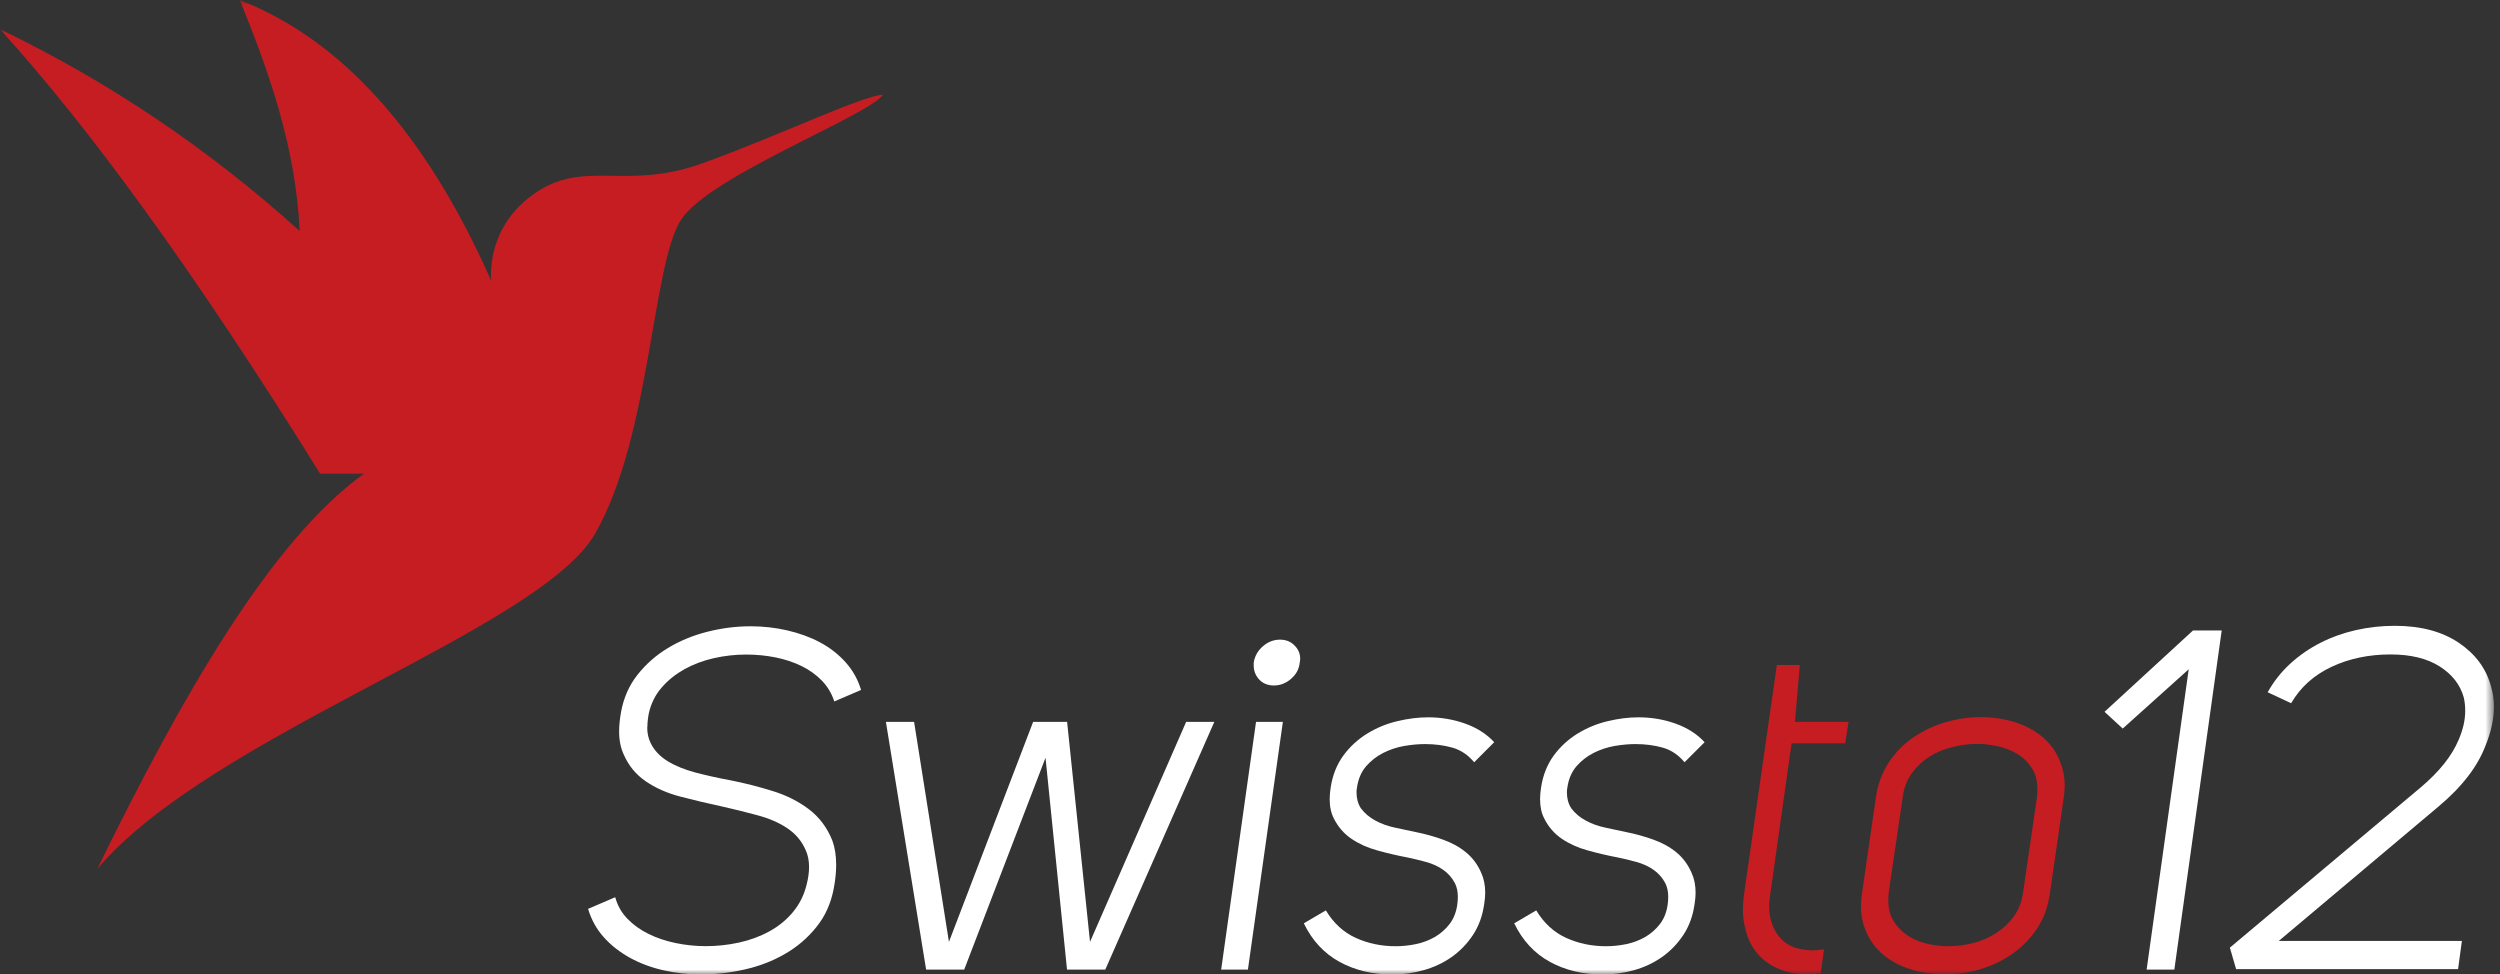 <svg xmlns="http://www.w3.org/2000/svg" width="254" height="99" viewBox="0 0 254 99" fill="none"><rect x="0" y="0" width="254" height="99" fill="#333333" stroke="none"/><mask id="mask0_3851_1288" style="mask-type:luminance" maskUnits="userSpaceOnUse" x="0" y="0" width="254" height="99"><path d="M253.366 0H0V99H253.366V0Z" fill="white"></path></mask><g mask="url(#mask0_3851_1288)"><path d="M65.757 73.877C65.757 74.493 65.875 75.028 66.101 75.481C66.454 76.224 67.034 76.84 67.823 77.329C68.62 77.818 69.571 78.199 70.686 78.498C71.8 78.788 72.978 79.05 74.21 79.277C75.669 79.567 77.1 79.929 78.514 80.373C79.927 80.808 81.15 81.433 82.21 82.24C83.261 83.046 84.049 84.106 84.566 85.401C84.828 86.117 84.955 86.942 84.955 87.884C84.955 88.6 84.874 89.388 84.711 90.267C84.421 91.789 83.832 93.103 82.935 94.199C82.047 95.304 80.987 96.21 79.755 96.917C78.523 97.632 77.164 98.158 75.678 98.493C74.183 98.838 72.697 99.001 71.211 99.001C69.915 99.001 68.656 98.865 67.424 98.584C66.192 98.312 65.059 97.886 64.026 97.325C62.994 96.754 62.097 96.065 61.354 95.232C60.611 94.407 60.076 93.438 59.75 92.341L62.468 91.173H62.513C62.74 92.015 63.157 92.74 63.755 93.356C64.353 93.972 65.068 94.48 65.893 94.887C66.717 95.295 67.632 95.603 68.638 95.812C69.644 96.02 70.658 96.129 71.7 96.129C72.833 96.129 73.956 96.011 75.08 95.766C76.194 95.522 77.227 95.141 78.169 94.625C79.112 94.108 79.909 93.456 80.57 92.659C81.232 91.861 81.694 90.937 81.956 89.868C82.12 89.225 82.201 88.618 82.201 88.074C82.201 87.431 82.083 86.86 81.857 86.371C81.467 85.465 80.851 84.731 80.008 84.16C79.166 83.59 78.142 83.145 76.946 82.828C75.75 82.502 74.5 82.194 73.204 81.904C71.845 81.614 70.486 81.288 69.127 80.935C67.768 80.581 66.59 80.056 65.603 79.376C64.615 78.697 63.881 77.809 63.392 76.704C63.066 76.024 62.903 75.227 62.903 74.321C62.903 73.741 62.966 73.089 63.093 72.373C63.356 70.914 63.909 69.646 64.769 68.558C65.63 67.472 66.654 66.566 67.859 65.841C69.055 65.116 70.387 64.563 71.845 64.192C73.304 63.82 74.781 63.63 76.267 63.63C77.526 63.63 78.767 63.766 79.981 64.047C81.195 64.328 82.31 64.726 83.306 65.261C84.312 65.795 85.173 66.466 85.907 67.281C86.632 68.088 87.166 69.03 87.483 70.099L84.765 71.267C84.502 70.461 84.085 69.754 83.506 69.156C82.926 68.558 82.237 68.06 81.44 67.671C80.643 67.281 79.764 66.991 78.794 66.792C77.825 66.602 76.837 66.502 75.832 66.502C74.726 66.502 73.639 66.62 72.552 66.864C71.465 67.109 70.468 67.481 69.562 67.979C68.656 68.486 67.877 69.102 67.234 69.845C66.581 70.588 66.147 71.467 65.92 72.473C65.82 72.989 65.775 73.46 65.775 73.886L65.757 73.877Z" fill="white"></path><path d="M94.094 98.512L90.008 73.343H92.871L96.413 95.694L104.966 73.343H108.418L110.746 95.694L120.513 73.343H123.376L112.296 98.512H108.409L106.225 76.985L97.962 98.512H94.076H94.094Z" fill="white"></path><path d="M130.34 73.343L126.788 98.512H124.07L127.613 73.343H130.331H130.34ZM130.05 64.989C130.693 64.989 131.219 65.216 131.608 65.669C131.935 66.022 132.098 66.448 132.098 66.928C132.098 67.055 132.08 67.191 132.052 67.318C131.989 67.97 131.699 68.514 131.174 68.967C130.657 69.419 130.068 69.646 129.425 69.646C128.782 69.646 128.256 69.419 127.867 68.967C127.54 68.577 127.377 68.124 127.377 67.608V67.318C127.477 66.674 127.785 66.122 128.301 65.669C128.818 65.216 129.407 64.989 130.05 64.989Z" fill="white"></path><path d="M141.801 96.137C142.48 96.137 143.169 96.065 143.866 95.92C144.564 95.775 145.198 95.53 145.787 95.195C146.367 94.851 146.875 94.407 147.291 93.863C147.708 93.31 147.971 92.631 148.07 91.825C148.107 91.562 148.116 91.326 148.116 91.1C148.116 90.583 148.016 90.13 147.826 89.741C147.536 89.188 147.137 88.735 146.639 88.382C146.141 88.029 145.552 87.757 144.89 87.576C144.229 87.394 143.586 87.24 142.97 87.113C141.964 86.923 140.958 86.688 139.952 86.407C138.947 86.135 138.068 85.736 137.307 85.22C136.546 84.704 135.957 84.024 135.531 83.181C135.241 82.629 135.096 81.967 135.096 81.188C135.096 80.835 135.132 80.445 135.196 80.019C135.386 78.76 135.821 77.673 136.482 76.767C137.144 75.861 137.959 75.118 138.911 74.529C139.862 73.949 140.886 73.523 141.973 73.27C143.06 73.007 144.102 72.88 145.108 72.88C146.403 72.88 147.654 73.088 148.85 73.514C150.045 73.94 151.033 74.565 151.812 75.408L149.774 77.446C149.158 76.703 148.424 76.205 147.563 75.96C146.702 75.716 145.769 75.598 144.773 75.598C144.12 75.598 143.432 75.661 142.679 75.788C141.937 75.915 141.221 76.151 140.541 76.495C139.862 76.839 139.282 77.292 138.793 77.854C138.304 78.425 137.996 79.14 137.869 80.019C137.832 80.182 137.823 80.345 137.823 80.508C137.823 81.125 137.968 81.659 138.258 82.112C138.648 82.629 139.137 83.054 139.744 83.372C140.342 83.698 141.013 83.942 141.765 84.096C142.507 84.26 143.187 84.404 143.803 84.531C144.773 84.722 145.715 84.984 146.621 85.311C147.527 85.637 148.315 86.072 148.976 86.624C149.638 87.177 150.154 87.874 150.508 88.717C150.77 89.297 150.897 89.967 150.897 90.71C150.897 91.064 150.861 91.435 150.797 91.825C150.634 93.021 150.254 94.081 149.656 94.987C149.058 95.893 148.324 96.645 147.473 97.243C146.612 97.841 145.669 98.285 144.627 98.574C143.586 98.865 142.535 99.009 141.466 99.009C139.454 99.009 137.669 98.584 136.093 97.723C134.525 96.862 133.312 95.558 132.469 93.809L134.707 92.495C135.486 93.791 136.501 94.724 137.742 95.286C138.992 95.856 140.342 96.137 141.801 96.137Z" fill="white"></path><path d="M163.176 96.137C163.855 96.137 164.544 96.065 165.241 95.92C165.939 95.775 166.573 95.53 167.162 95.195C167.742 94.851 168.249 94.407 168.666 93.863C169.083 93.31 169.346 92.631 169.445 91.825C169.482 91.562 169.491 91.326 169.491 91.1C169.491 90.583 169.391 90.13 169.201 89.741C168.911 89.188 168.512 88.735 168.014 88.382C167.515 88.029 166.927 87.757 166.265 87.576C165.604 87.394 164.96 87.24 164.344 87.113C163.339 86.923 162.333 86.688 161.327 86.407C160.322 86.135 159.443 85.736 158.682 85.22C157.921 84.704 157.332 84.024 156.906 83.181C156.616 82.629 156.471 81.967 156.471 81.188C156.471 80.835 156.507 80.445 156.571 80.019C156.761 78.76 157.196 77.673 157.857 76.767C158.519 75.861 159.334 75.118 160.285 74.529C161.237 73.949 162.261 73.523 163.348 73.27C164.435 73.007 165.477 72.88 166.483 72.88C167.778 72.88 169.028 73.088 170.224 73.514C171.42 73.94 172.408 74.565 173.187 75.408L171.148 77.446C170.533 76.703 169.799 76.205 168.938 75.96C168.077 75.716 167.144 75.598 166.147 75.598C165.495 75.598 164.806 75.661 164.054 75.788C163.312 75.915 162.596 76.151 161.916 76.495C161.237 76.839 160.657 77.292 160.168 77.854C159.679 78.425 159.37 79.14 159.244 80.019C159.207 80.182 159.198 80.345 159.198 80.508C159.198 81.125 159.343 81.659 159.633 82.112C160.023 82.629 160.512 83.054 161.119 83.372C161.717 83.698 162.388 83.942 163.14 84.096C163.882 84.26 164.562 84.404 165.178 84.531C166.147 84.722 167.09 84.984 167.996 85.311C168.902 85.637 169.69 86.072 170.351 86.624C171.013 87.177 171.52 87.874 171.882 88.717C172.145 89.297 172.272 89.967 172.272 90.71C172.272 91.064 172.236 91.435 172.172 91.825C172.009 93.021 171.629 94.081 171.031 94.987C170.433 95.893 169.699 96.645 168.847 97.243C167.987 97.841 167.044 98.285 166.002 98.574C164.96 98.865 163.91 99.009 162.84 99.009C160.829 99.009 159.044 98.584 157.468 97.723C155.9 96.862 154.686 95.558 153.844 93.809L156.082 92.495C156.861 93.791 157.876 94.724 159.117 95.286C160.367 95.856 161.717 96.137 163.176 96.137Z" fill="white"></path><path d="M183.638 99C182.569 99 181.599 98.81 180.72 98.438C179.841 98.067 179.117 97.541 178.537 96.862C177.957 96.182 177.549 95.34 177.323 94.334C177.16 93.754 177.078 93.12 177.078 92.441C177.078 91.988 177.105 91.498 177.178 90.982L180.53 67.561H182.859L182.369 73.342H187.814L187.47 75.525H182.025L179.841 90.973C179.778 91.362 179.742 91.716 179.742 92.042C179.742 93.147 180.014 94.099 180.566 94.905C181.282 95.974 182.46 96.527 184.109 96.554C184.299 96.554 184.498 96.554 184.689 96.527C184.879 96.508 185.096 96.49 185.323 96.454L184.979 98.882C184.752 98.919 184.526 98.937 184.299 98.955C184.072 98.973 183.846 98.982 183.62 98.982L183.638 99Z" fill="#C61D23"></path><path d="M201.274 72.861C202.47 72.861 203.612 73.033 204.699 73.368C205.786 73.713 206.728 74.22 207.544 74.9C208.35 75.579 208.957 76.44 209.338 77.473C209.628 78.189 209.773 78.959 209.773 79.801C209.773 80.191 209.736 80.608 209.673 81.061L208.26 90.827C208.069 92.186 207.616 93.382 206.928 94.397C206.23 95.421 205.388 96.263 204.4 96.952C203.412 97.632 202.325 98.139 201.148 98.483C199.961 98.828 198.774 98.991 197.578 98.991C196.382 98.991 195.231 98.819 194.126 98.483C193.021 98.139 192.078 97.632 191.281 96.952C190.484 96.273 189.895 95.43 189.505 94.424C189.215 93.709 189.07 92.938 189.07 92.096C189.07 91.706 189.107 91.29 189.17 90.837L190.583 81.07C190.773 79.711 191.218 78.515 191.897 77.473C192.577 76.44 193.419 75.579 194.425 74.9C195.43 74.22 196.518 73.713 197.704 73.368C198.891 73.024 200.078 72.861 201.274 72.861ZM200.885 75.579C200.042 75.579 199.2 75.688 198.357 75.896C197.514 76.105 196.744 76.431 196.047 76.866C195.349 77.301 194.751 77.862 194.253 78.542C193.754 79.221 193.437 80.046 193.31 81.025L191.897 90.646C191.861 90.936 191.852 91.217 191.852 91.471C191.852 92.087 191.951 92.639 192.142 93.12C192.468 93.799 192.921 94.37 193.501 94.823C194.08 95.276 194.76 95.611 195.539 95.82C196.318 96.028 197.125 96.137 197.967 96.137C198.81 96.137 199.598 96.028 200.45 95.82C201.292 95.611 202.072 95.276 202.778 94.823C203.494 94.37 204.101 93.799 204.599 93.12C205.098 92.44 205.415 91.616 205.551 90.637L206.955 81.015C206.991 80.725 207 80.445 207 80.191C207 79.575 206.901 79.022 206.71 78.542C206.384 77.862 205.931 77.301 205.351 76.866C204.771 76.431 204.083 76.105 203.286 75.896C202.488 75.688 201.691 75.579 200.876 75.579H200.885Z" fill="#C61D23"></path><path d="M220.914 98.511H218.097L222.373 67.997L215.668 74.022L213.82 72.319L222.808 64.056H225.725L220.914 98.502V98.511Z" fill="white"></path><path d="M242.881 66.491C240.681 66.491 238.676 66.908 236.883 67.751C235.089 68.593 233.721 69.825 232.779 71.447L230.396 70.333C231.012 69.227 231.782 68.258 232.706 67.415C233.631 66.573 234.654 65.866 235.769 65.304C236.883 64.734 238.088 64.308 239.365 64.018C240.643 63.728 241.965 63.583 243.326 63.583C245.953 63.583 248.11 64.163 249.811 65.304C251.516 66.455 252.602 67.932 253.091 69.753C253.282 70.405 253.382 71.085 253.382 71.791C253.382 73.024 253.11 74.319 252.557 75.678C251.752 77.853 250.148 79.936 247.747 81.948L231.52 95.601H250.128L249.74 98.464H227.189L226.555 96.281L245.943 80C247.819 78.415 249.106 76.811 249.785 75.189C250.238 74.156 250.465 73.169 250.465 72.226C250.465 71.737 250.419 71.284 250.319 70.867C249.966 69.572 249.142 68.521 247.864 67.705C246.587 66.899 244.928 66.491 242.881 66.491Z" fill="white"></path><path d="M9.903 88.245C18.501 70.669 27.525 54.94 36.983 48.127H32.526C19.57 27.28 8.933 12.793 0 2.971C10.845 8.19 21.02 14.967 30.451 23.475C30.052 15.049 27.398 7.429 24.363 0.009C34.646 4.013 43.199 13.391 49.912 28.53C49.912 28.53 49.26 23.384 54.016 19.869C59.28 15.973 63.376 19.497 71.43 16.571C79.484 13.644 87.34 9.83 89.722 9.613C88.273 11.742 72.191 17.83 69.219 22.288C66.248 26.745 66.103 44.421 60.458 54.225C54.814 64.028 21.491 74.592 9.903 88.254V88.245Z" fill="#C61D23"></path></g></svg>